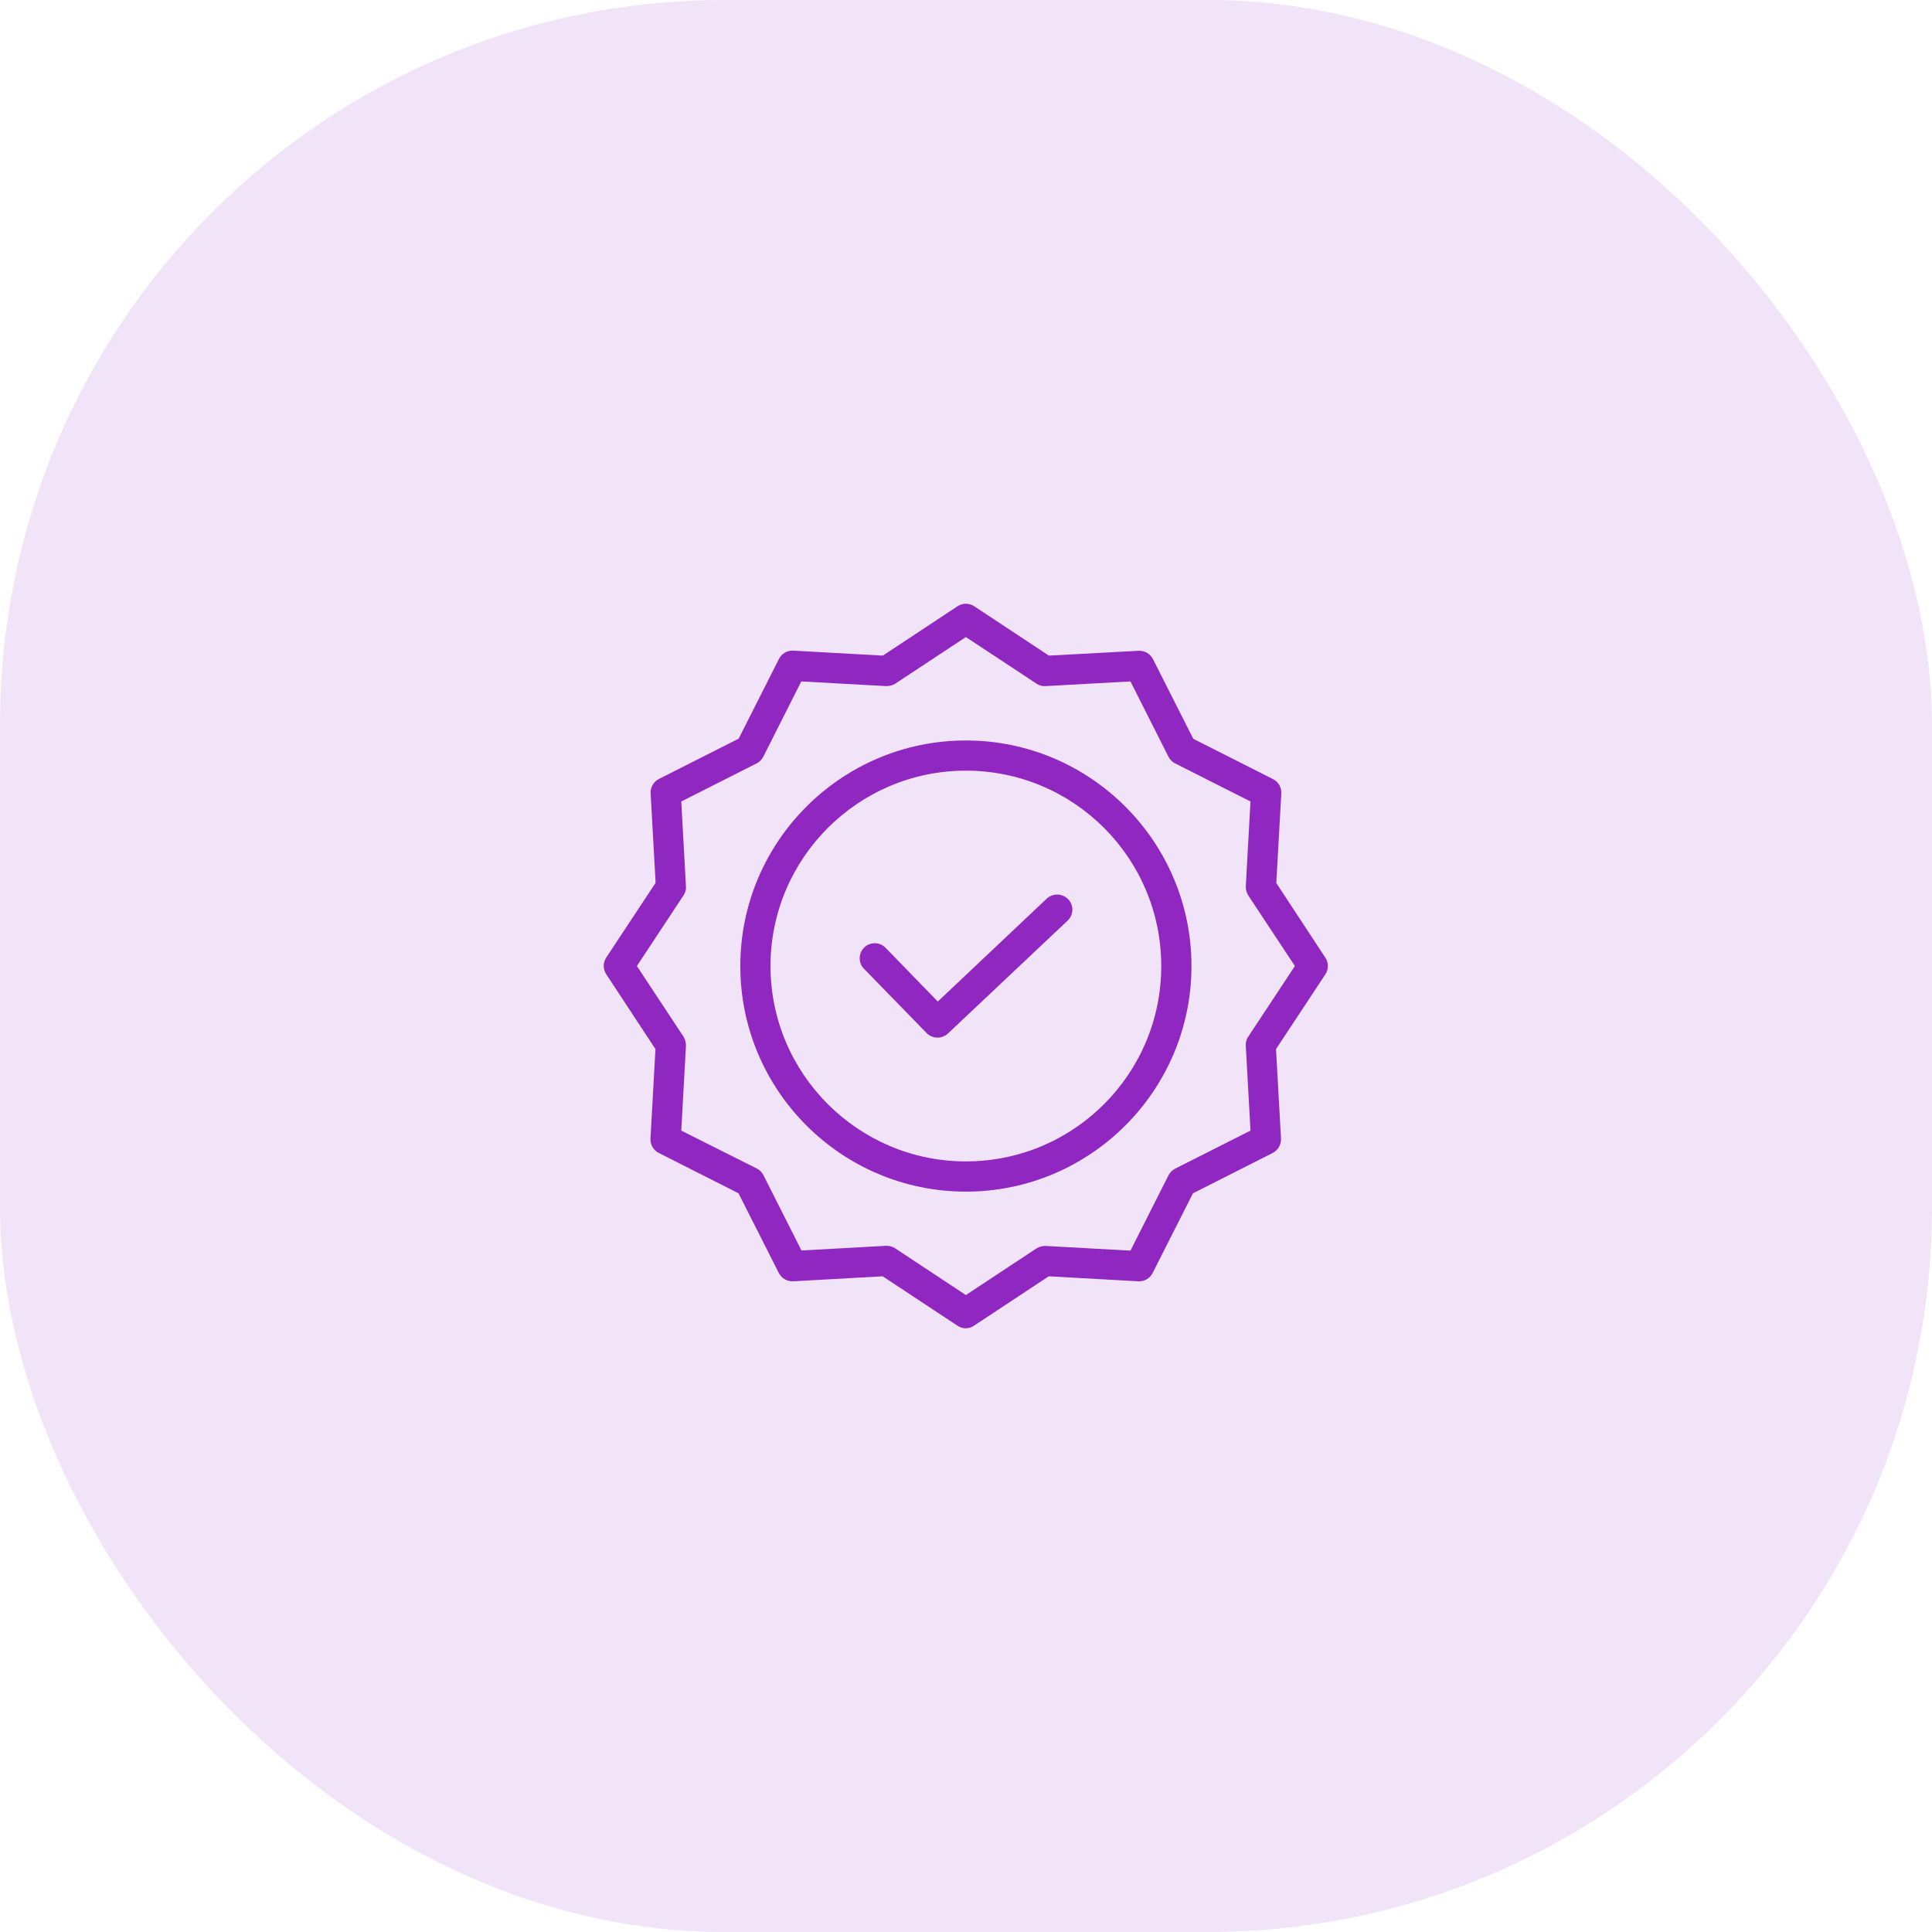 <?xml version="1.0" encoding="UTF-8"?> <svg xmlns="http://www.w3.org/2000/svg" width="64" height="64" viewBox="0 0 64 64" fill="none"><rect width="64" height="64" rx="24" fill="#F1E3F8"></rect><path d="M34.672 29.771L31.066 33.177L29.335 31.396C29.143 31.199 28.828 31.194 28.63 31.386C28.433 31.578 28.428 31.894 28.62 32.091L30.696 34.222C30.889 34.416 31.2 34.423 31.401 34.237L35.367 30.496C35.464 30.405 35.52 30.28 35.523 30.147C35.527 30.015 35.478 29.887 35.387 29.791C35.194 29.59 34.876 29.581 34.672 29.771Z" fill="#9027C1"></path><path d="M31.996 24.529C27.875 24.529 24.524 27.88 24.524 32.001C24.524 36.123 27.875 39.474 31.996 39.474C36.118 39.474 39.469 36.123 39.469 32.001C39.469 27.88 36.118 24.529 31.996 24.529ZM31.996 38.473C28.425 38.473 25.524 35.567 25.524 32.001C25.524 28.435 28.425 25.529 31.996 25.529C35.571 25.529 38.468 28.427 38.468 32.001C38.468 35.576 35.571 38.473 31.996 38.473Z" fill="#9027C1"></path><path d="M42.279 29.25L42.445 26.284C42.456 26.085 42.348 25.898 42.169 25.809L39.529 24.474L38.193 21.833C38.102 21.656 37.917 21.549 37.718 21.558L34.747 21.718L32.271 20.082C32.104 19.973 31.888 19.973 31.721 20.082L29.245 21.718L26.28 21.553C26.08 21.541 25.893 21.65 25.804 21.828L24.469 24.469L21.828 25.804C21.651 25.895 21.544 26.081 21.553 26.28L21.718 29.245L20.082 31.721C19.973 31.888 19.973 32.104 20.082 32.272L21.713 34.752L21.548 37.718C21.537 37.917 21.645 38.104 21.823 38.193L24.464 39.529L25.799 42.169C25.89 42.346 26.076 42.454 26.274 42.445L29.24 42.279L31.716 43.915C31.882 44.029 32.1 44.029 32.266 43.915L34.742 42.279L37.708 42.445C37.907 42.456 38.094 42.348 38.183 42.169L39.519 39.529L42.16 38.193C42.336 38.102 42.444 37.917 42.435 37.718L42.27 34.752L43.905 32.276C44.015 32.109 44.015 31.893 43.905 31.726L42.279 29.25ZM41.349 34.342C41.288 34.431 41.26 34.539 41.269 34.647L41.424 37.453L38.928 38.713C38.833 38.761 38.756 38.838 38.708 38.934L37.448 41.429L34.642 41.274C34.535 41.27 34.429 41.298 34.337 41.354L31.996 42.9L29.656 41.354C29.574 41.299 29.479 41.27 29.381 41.269H29.355L26.55 41.424L25.289 38.928C25.241 38.833 25.164 38.756 25.069 38.708L22.568 37.453L22.723 34.647C22.727 34.54 22.699 34.434 22.643 34.342L21.098 32.001L22.643 29.66C22.704 29.571 22.733 29.463 22.723 29.355L22.568 26.55L25.064 25.289C25.159 25.241 25.236 25.164 25.284 25.069L26.544 22.573L29.35 22.728C29.458 22.732 29.564 22.704 29.656 22.648L31.996 21.103L34.337 22.648C34.426 22.709 34.534 22.738 34.642 22.728L37.448 22.573L38.708 25.069C38.756 25.164 38.833 25.241 38.928 25.289L41.424 26.55L41.269 29.355C41.265 29.463 41.293 29.569 41.349 29.66L42.895 32.001L41.349 34.342Z" fill="#9027C1"></path></svg> 